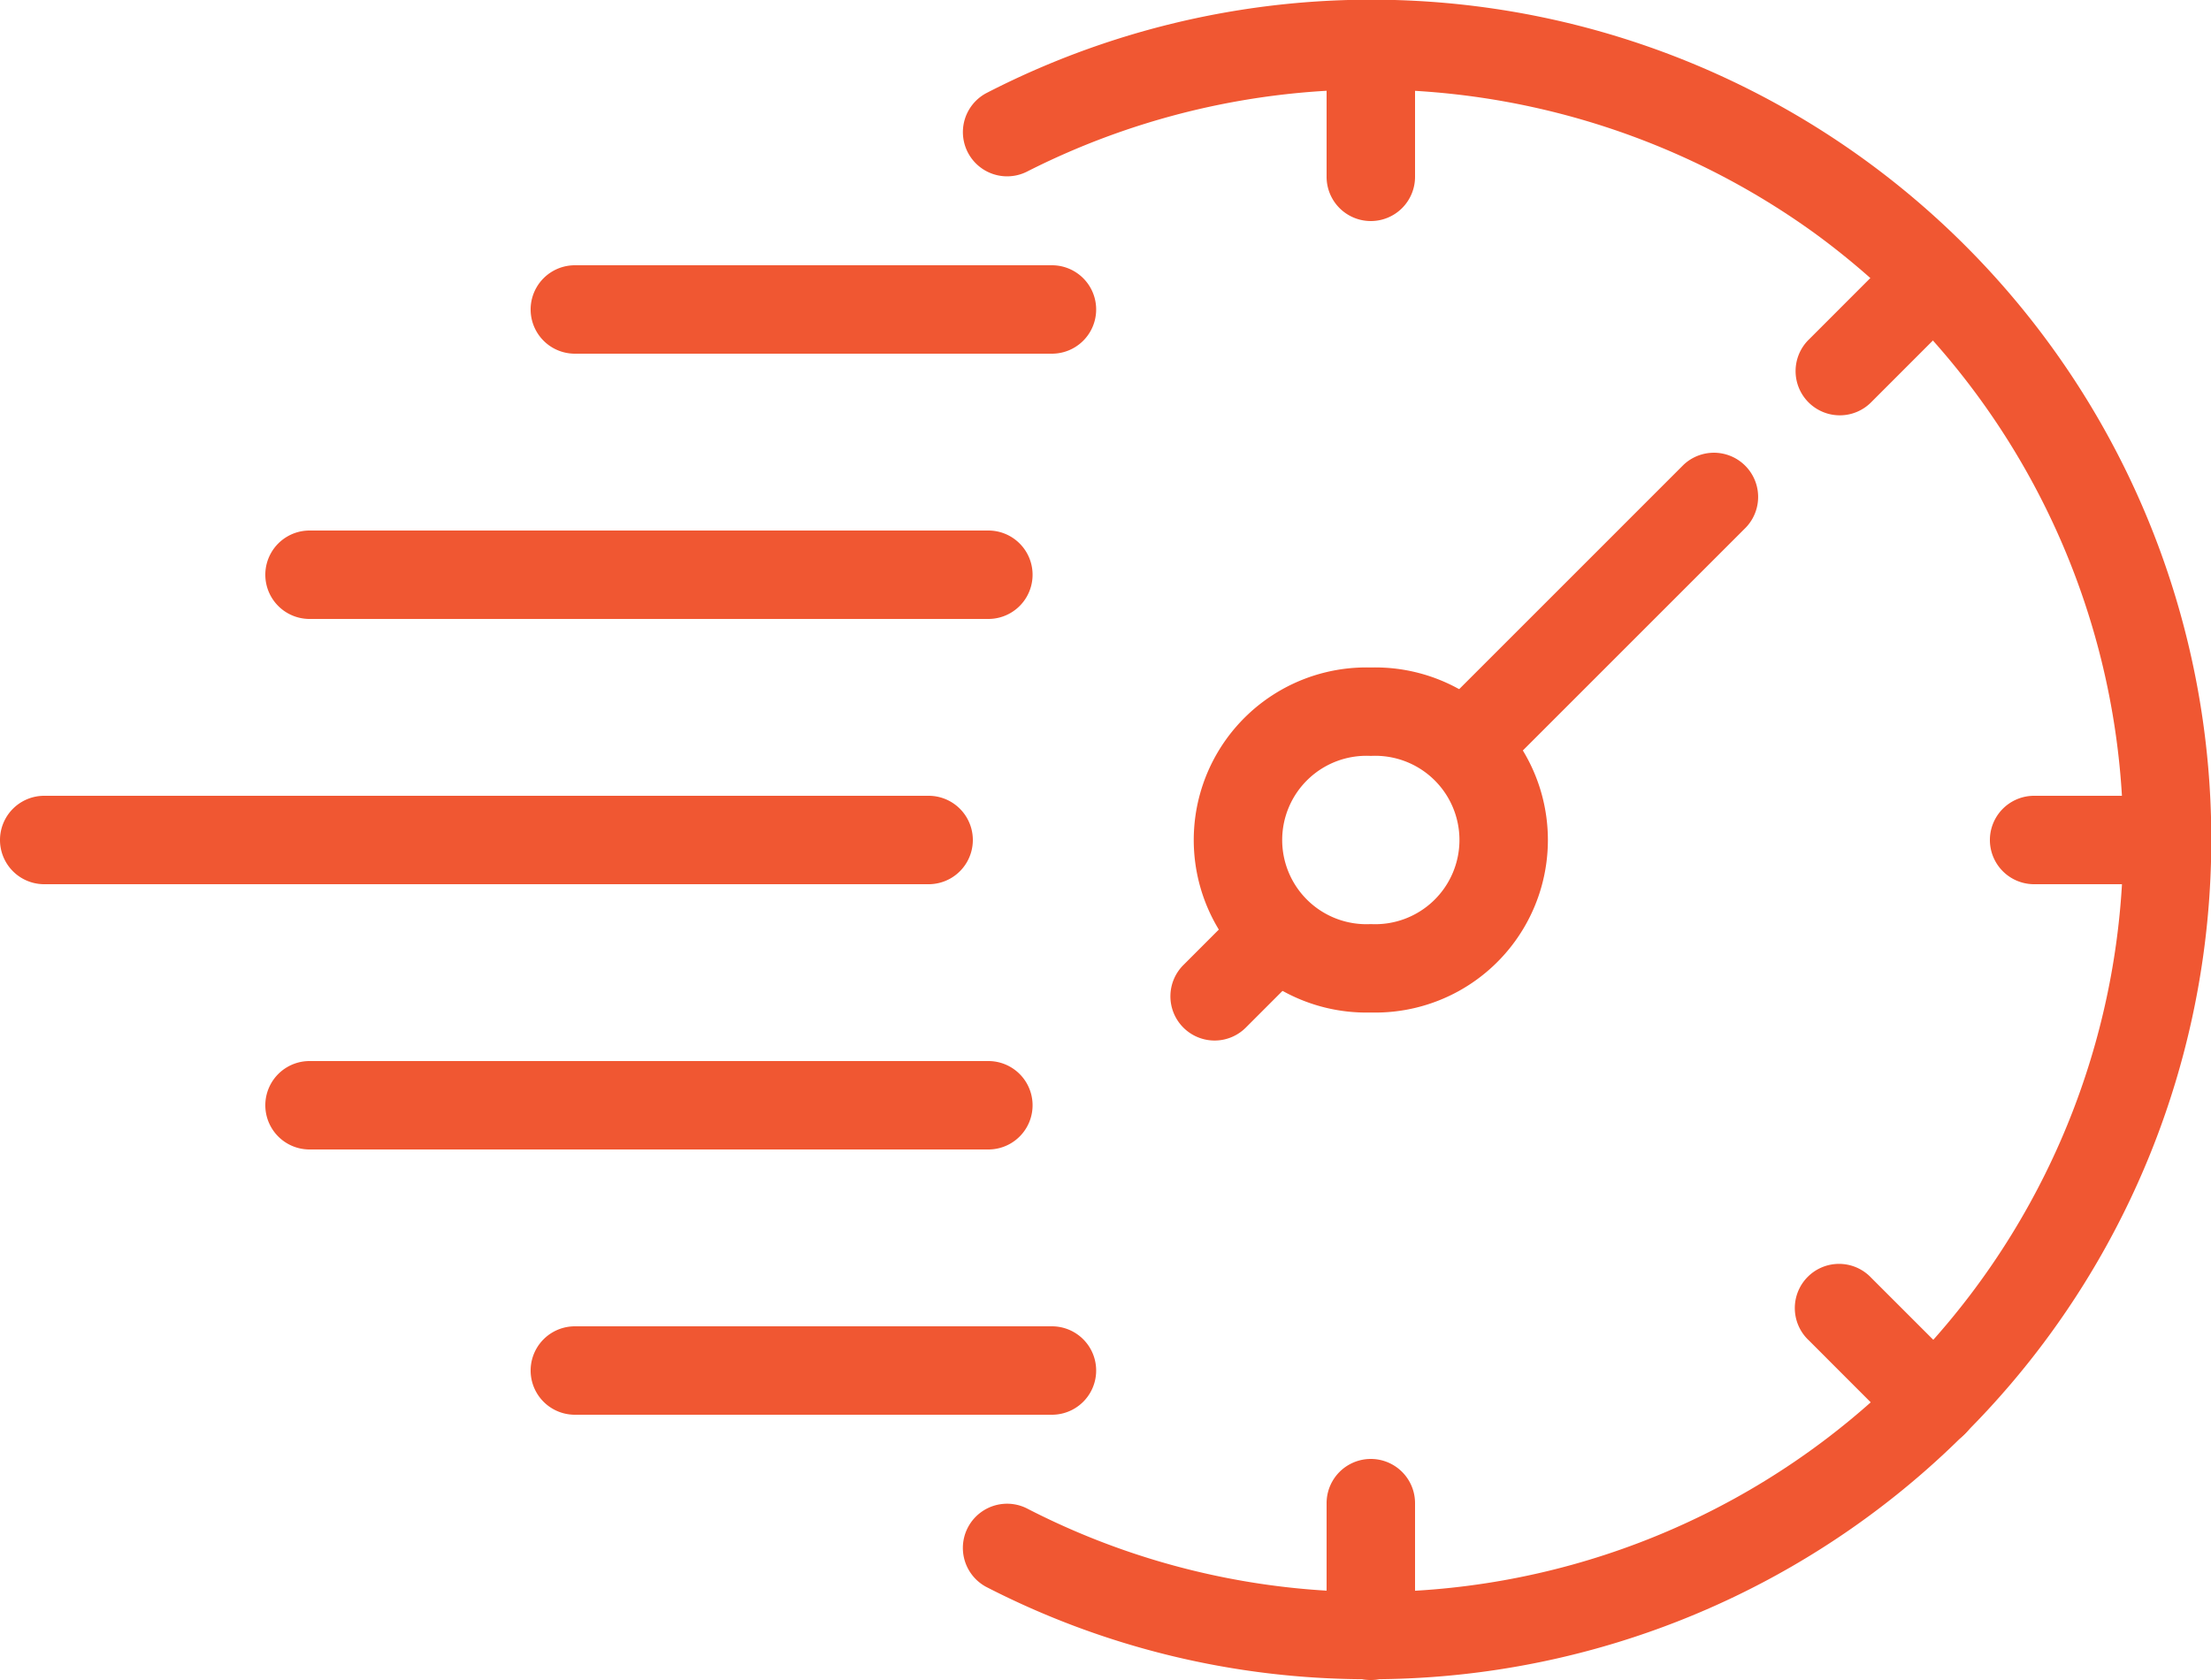 <?xml version="1.0" encoding="UTF-8"?> <svg xmlns="http://www.w3.org/2000/svg" width="76.5" height="58.14" viewBox="0 0 76.5 58.14"><g id="icon-speed" transform="translate(-7 -13)"><path id="Path_9589" data-name="Path 9589" d="M38.017,40.06H14.53a1.53,1.53,0,1,1,0-3.06H38.017a1.53,1.53,0,0,1,0,3.06Z" transform="translate(3.18 12.72)" fill="#f05732"></path><path id="Path_9590" data-name="Path 9590" d="M38.017,28.06H14.53a1.53,1.53,0,1,1,0-3.06H38.017a1.53,1.53,0,0,1,0,3.06Z" transform="translate(3.18 6.36)" fill="#f05732"></path><path id="Path_9591" data-name="Path 9591" d="M39.13,34.06H8.53a1.53,1.53,0,1,1,0-3.06h30.6a1.53,1.53,0,1,1,0,3.06Z" transform="translate(0 9.54)" fill="#f05732"></path><path id="Path_9592" data-name="Path 9592" d="M40.12,40.038a5.972,5.972,0,1,1,0-11.94,5.972,5.972,0,1,1,0,11.94Zm0-8.88a2.914,2.914,0,1,0,0,5.82,2.914,2.914,0,1,0,0-5.82Z" transform="translate(14.31 8.002)" fill="#f05732"></path><path id="Path_9593" data-name="Path 9593" d="M40.651,34.937a1.53,1.53,0,0,1-1.082-2.612l8.655-8.655a1.53,1.53,0,0,1,2.163,2.163l-8.655,8.655A1.526,1.526,0,0,1,40.651,34.937Z" transform="translate(17.024 5.418)" fill="#f05732"></path><path id="Path_9594" data-name="Path 9594" d="M35,38.346a1.53,1.53,0,0,1-1.082-2.612l2.163-2.165a1.53,1.53,0,0,1,2.163,2.163L36.077,37.9A1.526,1.526,0,0,1,35,38.346Z" transform="translate(14.026 10.664)" fill="#f05732"></path><path id="Path_9595" data-name="Path 9595" d="M38.53,53.65A1.53,1.53,0,0,1,37,52.12V47.53a1.53,1.53,0,0,1,3.06,0v4.59A1.53,1.53,0,0,1,38.53,53.65Z" transform="translate(15.9 17.49)" fill="#f05732"></path><path id="Path_9596" data-name="Path 9596" d="M52.382,47.913a1.526,1.526,0,0,1-1.082-.448l-3.245-3.247a1.53,1.53,0,1,1,2.163-2.163L53.464,45.3a1.53,1.53,0,0,1-1.082,2.612Z" transform="translate(21.522 15.161)" fill="#f05732"></path><path id="Path_9597" data-name="Path 9597" d="M49.136,24.579a1.53,1.53,0,0,1-1.082-2.612L51.3,18.72a1.53,1.53,0,0,1,2.163,2.163l-3.245,3.247A1.526,1.526,0,0,1,49.136,24.579Z" transform="translate(21.521 2.794)" fill="#f05732"></path><path id="Path_9598" data-name="Path 9598" d="M38.53,20.65A1.53,1.53,0,0,1,37,19.12V14.53a1.53,1.53,0,1,1,3.06,0v4.59A1.53,1.53,0,0,1,38.53,20.65Z" transform="translate(15.9)" fill="#f05732"></path><path id="Path_9599" data-name="Path 9599" d="M58.12,34.06H53.53a1.53,1.53,0,1,1,0-3.06h4.59a1.53,1.53,0,1,1,0,3.06Z" transform="translate(23.85 9.54)" fill="#f05732"></path><path id="Path_9600" data-name="Path 9600" d="M37.037,22.06H20.53a1.53,1.53,0,0,1,0-3.06H37.037a1.53,1.53,0,1,1,0,3.06Z" transform="translate(6.36 3.18)" fill="#f05732"></path><path id="Path_9601" data-name="Path 9601" d="M37.037,46.06H20.53a1.53,1.53,0,0,1,0-3.06H37.037a1.53,1.53,0,1,1,0,3.06Z" transform="translate(6.36 15.9)" fill="#f05732"></path><path id="Path_9602" data-name="Path 9602" d="M42.806,71.1a28.8,28.8,0,0,1-13.222-3.2,1.53,1.53,0,0,1,1.4-2.72A26.012,26.012,0,0,0,58.253,21.055a26.251,26.251,0,0,0-27.268-2.119,1.53,1.53,0,0,1-1.4-2.72A29.062,29.062,0,1,1,42.806,71.1Z" transform="translate(11.529 0.013)" fill="#f05732"></path></g></svg> 